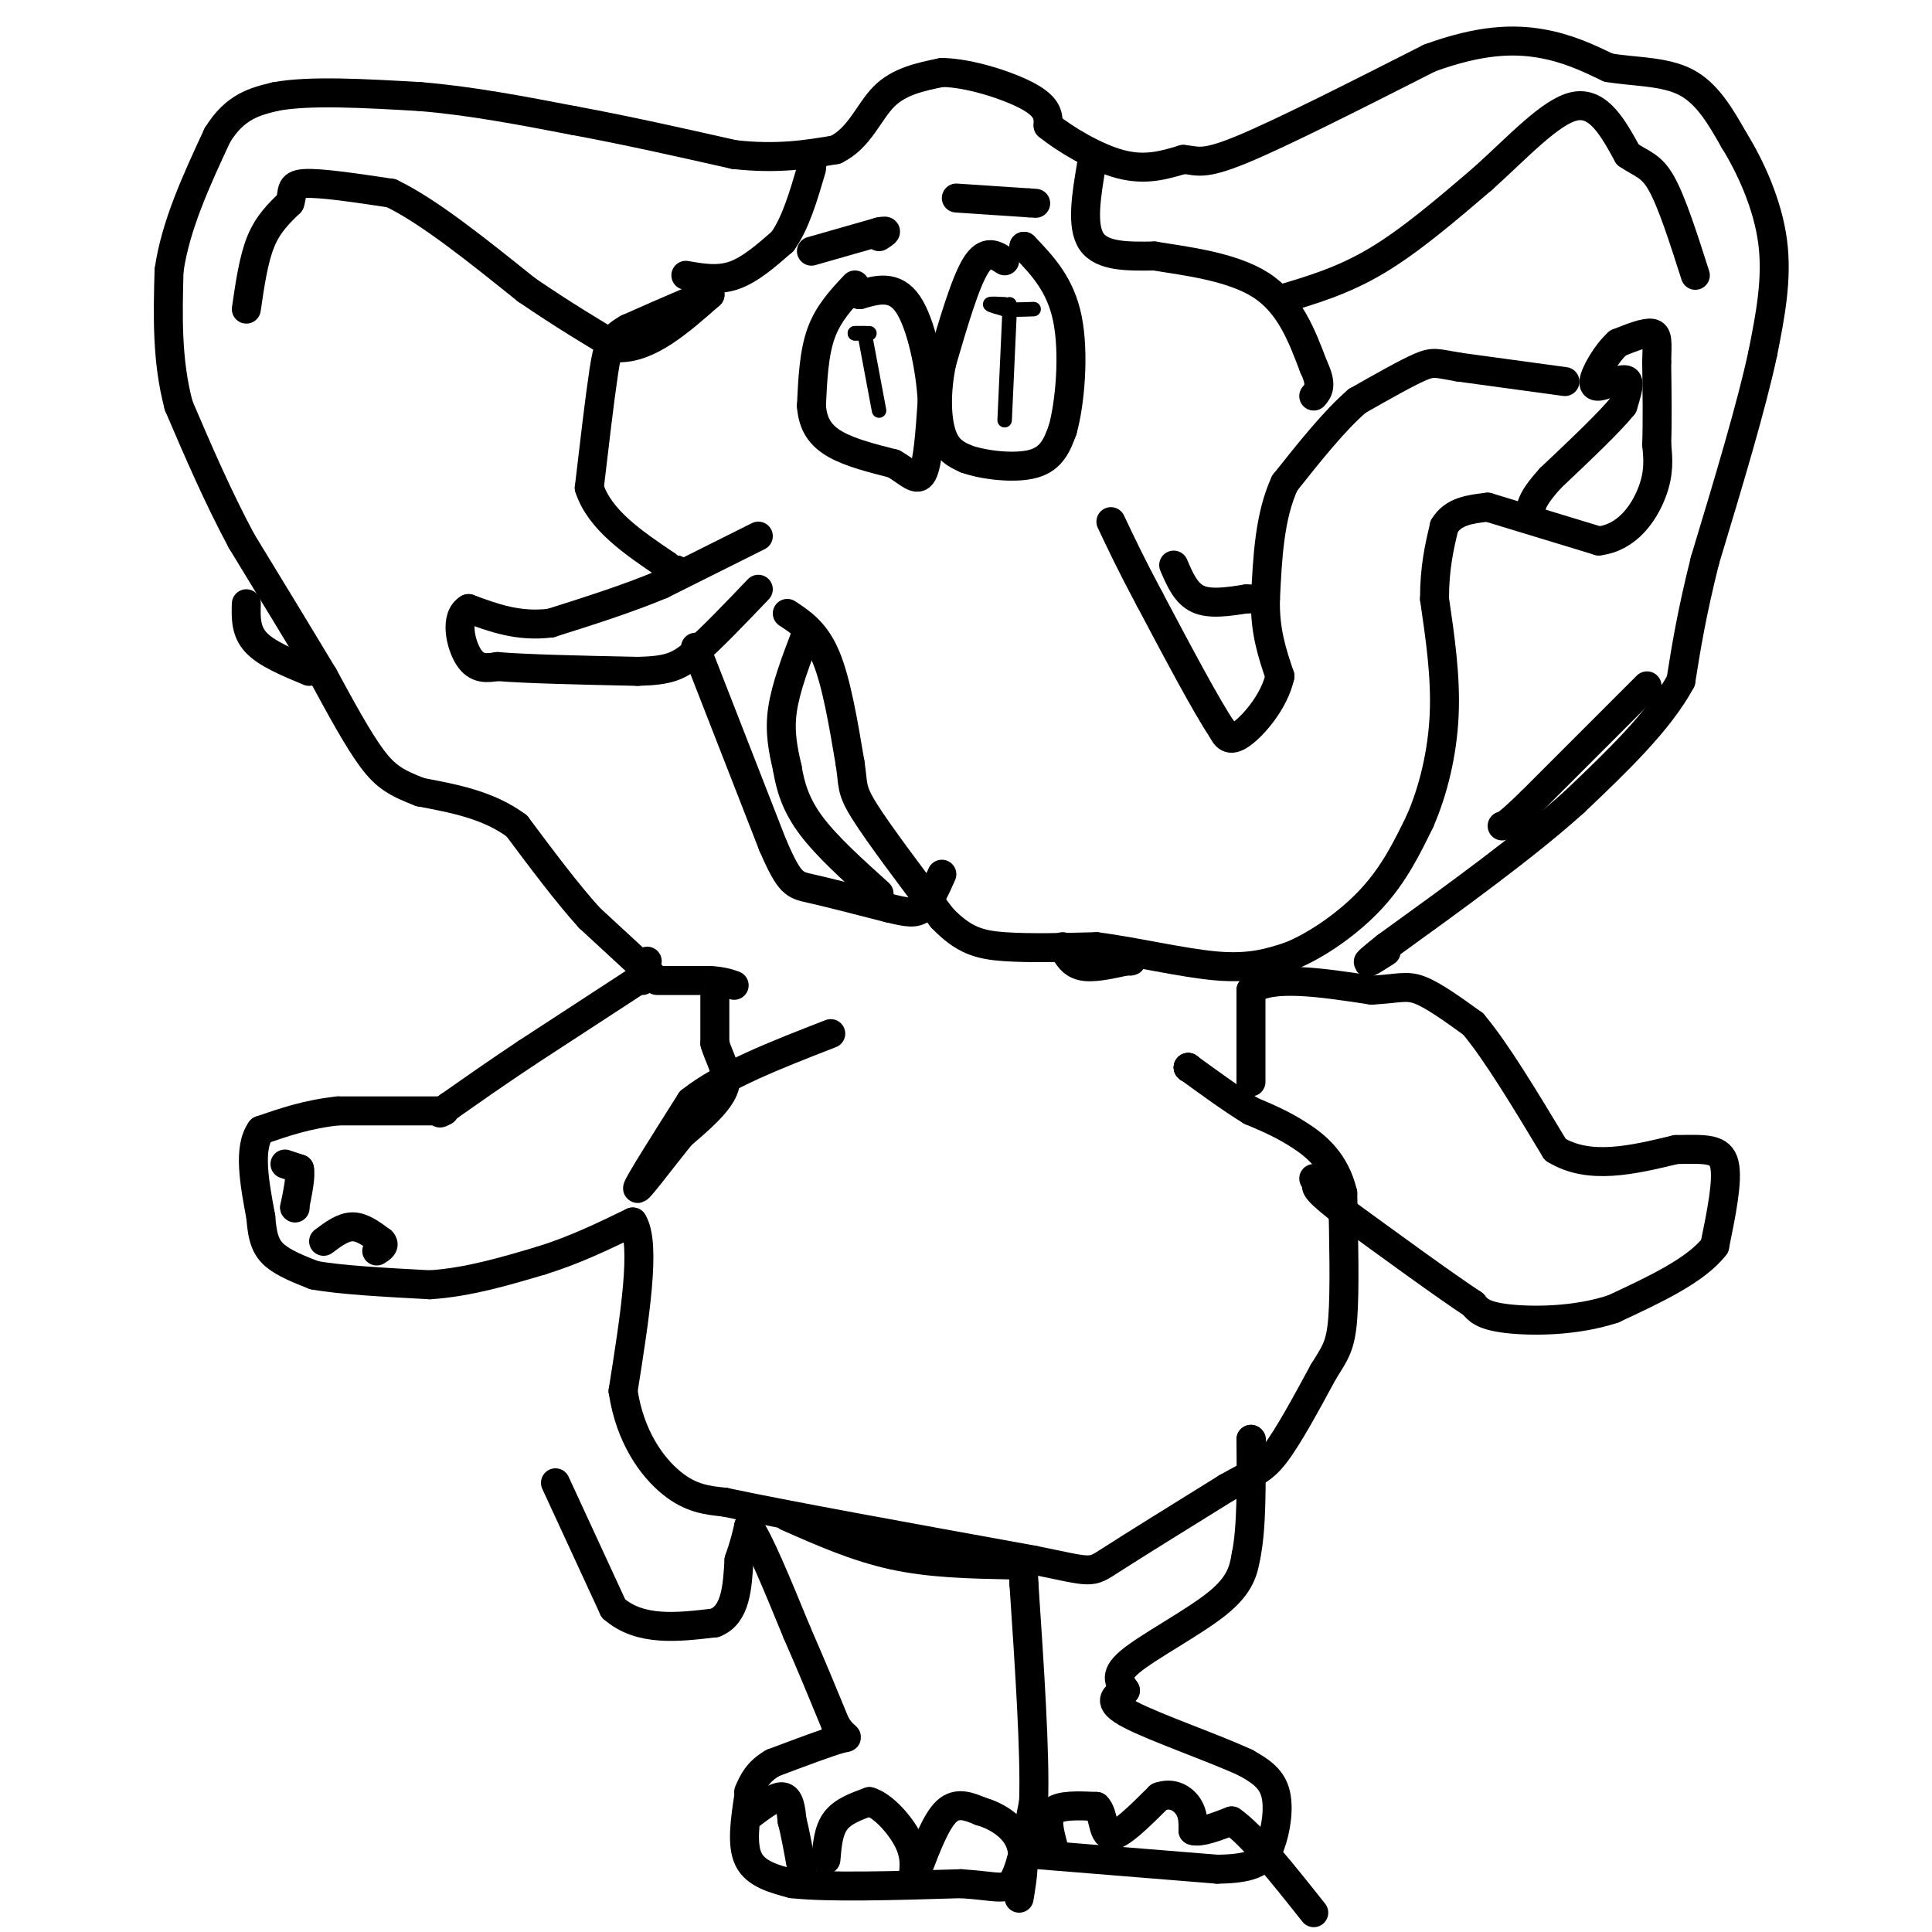 <svg viewBox='0 0 400 400' version='1.1' xmlns='http://www.w3.org/2000/svg' xmlns:xlink='http://www.w3.org/1999/xlink'><g fill='none' stroke='#000000' stroke-width='6' stroke-linecap='round' stroke-linejoin='round'><path d='M134,199c0.000,0.000 -1.000,4.000 -1,4'/><path d='M132,203c0.000,0.000 -23.000,15.000 -23,15'/><path d='M109,218c-6.500,4.333 -11.250,7.667 -16,11'/><path d='M93,229c-2.833,2.000 -1.917,1.500 -1,1'/><path d='M92,230c0.000,0.000 -22.000,0.000 -22,0'/><path d='M70,230c-6.333,0.667 -11.167,2.333 -16,4'/><path d='M54,234c-2.667,3.667 -1.333,10.833 0,18'/><path d='M54,252c0.311,4.400 1.089,6.400 3,8c1.911,1.600 4.956,2.800 8,4'/><path d='M65,264c5.333,1.000 14.667,1.500 24,2'/><path d='M89,266c7.833,-0.500 15.417,-2.750 23,-5'/><path d='M112,261c7.000,-2.167 13.000,-5.083 19,-8'/><path d='M131,253c2.833,4.500 0.417,19.750 -2,35'/><path d='M129,288c1.422,9.489 5.978,15.711 10,19c4.022,3.289 7.511,3.644 11,4'/><path d='M150,311c12.500,2.667 38.250,7.333 64,12'/><path d='M214,323c12.444,2.533 11.556,2.867 16,0c4.444,-2.867 14.222,-8.933 24,-15'/><path d='M254,308c5.511,-3.133 7.289,-3.467 10,-7c2.711,-3.533 6.356,-10.267 10,-17'/><path d='M274,284c2.444,-3.933 3.556,-5.267 4,-11c0.444,-5.733 0.222,-15.867 0,-26'/><path d='M278,247c-1.556,-6.489 -5.444,-9.711 -9,-12c-3.556,-2.289 -6.778,-3.644 -10,-5'/><path d='M259,230c-3.833,-2.333 -8.417,-5.667 -13,-9'/><path d='M246,221c0.000,0.000 0.100,0.100 0.1,0.1'/><path d='M246,221c0.000,0.000 0.100,0.100 0.1,0.1'/><path d='M246,221c0.000,0.000 0.100,0.100 0.1,0.1'/><path d='M259,224c0.000,0.000 0.000,-19.000 0,-19'/><path d='M259,205c4.167,-3.167 14.583,-1.583 25,0'/><path d='M284,205c5.622,-0.311 7.178,-1.089 10,0c2.822,1.089 6.911,4.044 11,7'/><path d='M305,212c4.667,5.500 10.833,15.750 17,26'/><path d='M322,238c7.000,4.333 16.000,2.167 25,0'/><path d='M347,238c6.200,-0.089 9.200,-0.311 10,3c0.800,3.311 -0.600,10.156 -2,17'/><path d='M355,258c-3.833,5.000 -12.417,9.000 -21,13'/><path d='M334,271c-7.844,2.600 -16.956,2.600 -22,2c-5.044,-0.600 -6.022,-1.800 -7,-3'/><path d='M305,270c-5.833,-3.833 -16.917,-11.917 -28,-20'/><path d='M277,250c-5.333,-4.167 -4.667,-4.583 -4,-5'/><path d='M272,244c0.000,0.000 0.100,0.100 0.1,0.1'/><path d='M136,203c0.000,0.000 11.000,0.000 11,0'/><path d='M147,203c2.667,0.167 3.833,0.583 5,1'/><path d='M135,202c0.000,0.000 -13.000,-12.000 -13,-12'/><path d='M122,190c-4.667,-5.167 -9.833,-12.083 -15,-19'/><path d='M107,171c-5.833,-4.333 -12.917,-5.667 -20,-7'/><path d='M87,164c-4.889,-1.889 -7.111,-3.111 -10,-7c-2.889,-3.889 -6.444,-10.444 -10,-17'/><path d='M67,140c-4.500,-7.500 -10.750,-17.750 -17,-28'/><path d='M50,112c-5.000,-9.333 -9.000,-18.667 -13,-28'/><path d='M37,84c-2.500,-9.333 -2.250,-18.667 -2,-28'/><path d='M35,56c1.333,-9.333 5.667,-18.667 10,-28'/><path d='M45,28c3.667,-6.000 7.833,-7.000 12,-8'/><path d='M57,20c7.000,-1.333 18.500,-0.667 30,0'/><path d='M87,20c10.333,0.833 21.167,2.917 32,5'/><path d='M119,25c10.833,2.000 21.917,4.500 33,7'/><path d='M152,32c9.000,1.000 15.000,0.000 21,-1'/><path d='M173,31c4.956,-2.378 6.844,-7.822 10,-11c3.156,-3.178 7.578,-4.089 12,-5'/><path d='M195,15c5.689,0.067 13.911,2.733 18,5c4.089,2.267 4.044,4.133 4,6'/><path d='M217,26c3.378,2.756 9.822,6.644 15,8c5.178,1.356 9.089,0.178 13,-1'/><path d='M245,33c2.956,0.244 3.844,1.356 12,-2c8.156,-3.356 23.578,-11.178 39,-19'/><path d='M296,12c10.556,-3.844 17.444,-3.956 23,-3c5.556,0.956 9.778,2.978 14,5'/><path d='M333,14c5.289,0.911 11.511,0.689 16,3c4.489,2.311 7.244,7.156 10,12'/><path d='M359,29c3.422,5.511 6.978,13.289 8,21c1.022,7.711 -0.489,15.356 -2,23'/><path d='M365,73c-2.333,11.000 -7.167,27.000 -12,43'/><path d='M353,116c-2.833,11.333 -3.917,18.167 -5,25'/><path d='M348,141c-4.500,8.333 -13.250,16.667 -22,25'/><path d='M326,166c-10.167,9.167 -24.583,19.583 -39,30'/><path d='M287,196c-6.500,5.167 -3.250,3.083 0,1'/><path d='M286,197c0.000,0.000 0.100,0.100 0.1,0.1'/><path d='M285,198c0.000,0.000 0.100,0.100 0.1,0.1'/><path d='M285,198c0.000,0.000 0.100,0.100 0.1,0.1'/><path d='M51,64c0.750,-5.167 1.500,-10.333 3,-14c1.500,-3.667 3.750,-5.833 6,-8'/><path d='M60,42c0.800,-2.222 -0.200,-3.778 3,-4c3.200,-0.222 10.600,0.889 18,2'/><path d='M81,40c7.667,3.667 17.833,11.833 28,20'/><path d='M109,60c7.833,5.333 13.417,8.667 19,12'/><path d='M128,72c6.333,0.167 12.667,-5.417 19,-11'/><path d='M147,61c0.333,-0.667 -8.333,3.167 -17,7'/><path d='M130,68c-3.622,2.022 -4.178,3.578 -5,9c-0.822,5.422 -1.911,14.711 -3,24'/><path d='M122,101c2.167,6.667 9.083,11.333 16,16'/><path d='M138,117c3.000,2.833 2.500,1.917 2,1'/><path d='M140,118c0.000,0.000 0.100,0.100 0.1,0.1'/><path d='M157,111c0.000,0.000 -20.000,10.000 -20,10'/><path d='M137,121c-7.167,3.000 -15.083,5.500 -23,8'/><path d='M114,129c-6.667,0.833 -11.833,-1.083 -17,-3'/><path d='M97,126c-2.911,1.667 -1.689,7.333 0,10c1.689,2.667 3.844,2.333 6,2'/><path d='M103,138c5.833,0.500 17.417,0.750 29,1'/><path d='M132,139c6.600,-0.156 8.600,-1.044 12,-4c3.400,-2.956 8.200,-7.978 13,-13'/><path d='M144,134c0.000,0.000 16.000,41.000 16,41'/><path d='M160,175c3.556,8.200 4.444,8.200 8,9c3.556,0.800 9.778,2.400 16,4'/><path d='M184,188c3.867,0.933 5.533,1.267 7,0c1.467,-1.267 2.733,-4.133 4,-7'/><path d='M163,127c2.917,1.917 5.833,3.833 8,9c2.167,5.167 3.583,13.583 5,22'/><path d='M176,158c0.733,4.667 0.067,5.333 3,10c2.933,4.667 9.467,13.333 16,22'/><path d='M195,190c4.533,4.756 7.867,5.644 13,6c5.133,0.356 12.067,0.178 19,0'/><path d='M227,196c7.844,0.978 17.956,3.422 25,4c7.044,0.578 11.022,-0.711 15,-2'/><path d='M267,198c5.667,-2.267 12.333,-6.933 17,-12c4.667,-5.067 7.333,-10.533 10,-16'/><path d='M294,170c2.756,-6.311 4.644,-14.089 5,-22c0.356,-7.911 -0.822,-15.956 -2,-24'/><path d='M297,124c0.000,-6.500 1.000,-10.750 2,-15'/><path d='M299,109c1.833,-3.167 5.417,-3.583 9,-4'/><path d='M308,105c0.000,0.000 23.000,7.000 23,7'/><path d='M331,112c5.978,-0.689 9.422,-5.911 11,-10c1.578,-4.089 1.289,-7.044 1,-10'/><path d='M343,92c0.167,-4.500 0.083,-10.750 0,-17'/><path d='M343,75c0.089,-4.067 0.311,-5.733 -1,-6c-1.311,-0.267 -4.156,0.867 -7,2'/><path d='M335,71c-2.378,2.089 -4.822,6.311 -5,8c-0.178,1.689 1.911,0.844 4,0'/><path d='M334,79c1.333,-0.222 2.667,-0.778 3,0c0.333,0.778 -0.333,2.889 -1,5'/><path d='M336,84c-2.667,3.333 -8.833,9.167 -15,15'/><path d='M321,99c-3.167,3.500 -3.583,4.750 -4,6'/><path d='M324,79c0.000,0.000 -22.000,-3.000 -22,-3'/><path d='M302,76c-4.622,-0.778 -5.178,-1.222 -8,0c-2.822,1.222 -7.911,4.111 -13,7'/><path d='M281,83c-4.667,4.000 -9.833,10.500 -15,17'/><path d='M266,100c-3.167,6.833 -3.583,15.417 -4,24'/><path d='M262,124c-0.167,6.667 1.417,11.333 3,16'/><path d='M265,140c-1.133,5.200 -5.467,10.200 -8,12c-2.533,1.800 -3.267,0.400 -4,-1'/><path d='M253,151c-3.167,-4.667 -9.083,-15.833 -15,-27'/><path d='M238,124c-3.833,-7.167 -5.917,-11.583 -8,-16'/><path d='M177,59c-2.750,2.917 -5.500,5.833 -7,10c-1.500,4.167 -1.750,9.583 -2,15'/><path d='M168,84c0.267,3.933 1.933,6.267 5,8c3.067,1.733 7.533,2.867 12,4'/><path d='M185,96c3.111,1.733 4.889,4.067 6,2c1.111,-2.067 1.556,-8.533 2,-15'/><path d='M193,83c-0.356,-6.689 -2.244,-15.911 -5,-20c-2.756,-4.089 -6.378,-3.044 -10,-2'/><path d='M178,61c-1.667,-0.333 -0.833,-0.167 0,0'/><path d='M208,54c-1.917,-1.250 -3.833,-2.500 -6,1c-2.167,3.500 -4.583,11.750 -7,20'/><path d='M195,75c-1.311,6.222 -1.089,11.778 0,15c1.089,3.222 3.044,4.111 5,5'/><path d='M200,95c3.622,1.311 10.178,2.089 14,1c3.822,-1.089 4.911,-4.044 6,-7'/><path d='M220,89c1.556,-5.533 2.444,-15.867 1,-23c-1.444,-7.133 -5.222,-11.067 -9,-15'/><path d='M212,51c0.000,0.000 0.100,0.100 0.1,0.1'/></g>
<g fill='none' stroke='#000000' stroke-width='3' stroke-linecap='round' stroke-linejoin='round'><path d='M182,85c0.000,0.000 -3.000,-16.000 -3,-16'/><path d='M179,69c0.000,0.000 -2.000,0.000 -2,0'/><path d='M177,69c0.167,0.000 1.583,0.000 3,0'/><path d='M208,87c0.000,0.000 1.000,-22.000 1,-22'/><path d='M209,65c0.000,0.000 0.000,-2.000 0,-2'/><path d='M208,63c-1.500,-0.083 -3.000,-0.167 -3,0c0.000,0.167 1.500,0.583 3,1'/><path d='M208,64c1.500,0.167 3.750,0.083 6,0'/></g>
<g fill='none' stroke='#000000' stroke-width='6' stroke-linecap='round' stroke-linejoin='round'><path d='M226,34c-1.083,6.417 -2.167,12.833 0,16c2.167,3.167 7.583,3.083 13,3'/><path d='M239,53c6.422,1.044 15.978,2.156 22,6c6.022,3.844 8.511,10.422 11,17'/><path d='M272,76c1.833,3.833 0.917,4.917 0,6'/><path d='M265,62c6.500,-1.917 13.000,-3.833 20,-8c7.000,-4.167 14.500,-10.583 22,-17'/><path d='M307,37c7.156,-6.422 14.044,-13.978 19,-15c4.956,-1.022 7.978,4.489 11,10'/><path d='M337,32c2.956,2.044 4.844,2.156 7,6c2.156,3.844 4.578,11.422 7,19'/><path d='M167,131c-2.167,5.667 -4.333,11.333 -5,16c-0.667,4.667 0.167,8.333 1,12'/><path d='M163,159c0.644,3.911 1.756,7.689 5,12c3.244,4.311 8.622,9.156 14,14'/><path d='M243,117c1.250,2.917 2.500,5.833 5,7c2.500,1.167 6.250,0.583 10,0'/><path d='M258,124c1.667,0.000 0.833,0.000 0,0'/><path d='M59,241c0.000,0.000 3.000,1.000 3,1'/><path d='M62,242c0.333,1.500 -0.333,4.750 -1,8'/><path d='M61,250c0.000,0.000 0.100,0.100 0.1,0.1'/><path d='M67,257c2.000,-1.500 4.000,-3.000 6,-3c2.000,0.000 4.000,1.500 6,3'/><path d='M79,257c0.833,0.833 -0.083,1.417 -1,2'/><path d='M115,307c0.000,0.000 12.000,26.000 12,26'/><path d='M127,333c5.500,4.833 13.250,3.917 21,3'/><path d='M148,336c4.333,-1.667 4.667,-7.333 5,-13'/><path d='M153,323c1.167,-3.333 1.583,-5.167 2,-7'/><path d='M155,316c2.000,2.500 6.000,12.250 10,22'/><path d='M165,338c3.000,6.833 5.500,12.917 8,19'/><path d='M173,357c2.089,3.400 3.311,2.400 1,3c-2.311,0.600 -8.156,2.800 -14,5'/><path d='M160,365c-3.167,1.833 -4.083,3.917 -5,6'/><path d='M155,372c-0.750,5.000 -1.500,10.000 0,13c1.500,3.000 5.250,4.000 9,5'/><path d='M164,390c7.333,0.833 21.167,0.417 35,0'/><path d='M199,390c7.711,0.489 9.489,1.711 11,-1c1.511,-2.711 2.756,-9.356 4,-16'/><path d='M214,373c0.333,-10.167 -0.833,-27.583 -2,-45'/><path d='M212,328c-0.333,-7.500 -0.167,-3.750 0,0'/><path d='M215,384c0.000,0.000 37.000,3.000 37,3'/><path d='M252,387c8.083,-0.083 9.792,-1.792 11,-5c1.208,-3.208 1.917,-7.917 1,-11c-0.917,-3.083 -3.458,-4.542 -6,-6'/><path d='M258,365c-6.222,-2.933 -18.778,-7.267 -24,-10c-5.222,-2.733 -3.111,-3.867 -1,-5'/><path d='M233,350c-0.929,-1.536 -2.750,-2.875 1,-6c3.750,-3.125 13.071,-8.036 18,-12c4.929,-3.964 5.464,-6.982 6,-10'/><path d='M258,322c1.167,-5.667 1.083,-14.833 1,-24'/><path d='M259,298c0.000,0.000 0.100,0.100 0.1,0.1'/><path d='M163,314c7.167,3.167 14.333,6.333 22,8c7.667,1.667 15.833,1.833 24,2'/><path d='M155,376c2.750,-2.083 5.500,-4.167 7,-4c1.500,0.167 1.750,2.583 2,5'/><path d='M164,377c0.667,2.500 1.333,6.250 2,10'/><path d='M166,387c0.000,0.000 0.100,0.100 0.1,0.1'/><path d='M171,385c0.250,-3.000 0.500,-6.000 2,-8c1.500,-2.000 4.250,-3.000 7,-4'/><path d='M180,373c2.822,0.800 6.378,4.800 8,8c1.622,3.200 1.311,5.600 1,8'/><path d='M190,387c1.917,-5.000 3.833,-10.000 6,-12c2.167,-2.000 4.583,-1.000 7,0'/><path d='M203,375c2.867,0.800 6.533,2.800 8,6c1.467,3.200 0.733,7.600 0,12'/><path d='M218,382c-0.750,-2.833 -1.500,-5.667 0,-7c1.500,-1.333 5.250,-1.167 9,-1'/><path d='M227,374c1.622,1.533 1.178,5.867 3,6c1.822,0.133 5.911,-3.933 10,-8'/><path d='M240,372c2.844,-1.022 4.956,0.422 6,2c1.044,1.578 1.022,3.289 1,5'/><path d='M247,379c1.500,0.500 4.750,-0.750 8,-2'/><path d='M255,377c4.167,2.833 10.583,10.917 17,19'/><path d='M168,52c0.000,0.000 14.000,-4.000 14,-4'/><path d='M182,48c2.333,-0.500 1.167,0.250 0,1'/><path d='M198,41c0.000,0.000 15.000,1.000 15,1'/><path d='M213,42c2.500,0.167 1.250,0.083 0,0'/><path d='M142,57c3.333,0.583 6.667,1.167 10,0c3.333,-1.167 6.667,-4.083 10,-7'/><path d='M162,50c2.667,-3.667 4.333,-9.333 6,-15'/><path d='M168,34c0.000,0.000 0.100,0.100 0.1,0.1'/><path d='M168,33c0.000,0.000 0.000,-1.000 0,-1'/><path d='M148,206c0.000,0.000 0.000,10.000 0,10'/><path d='M148,216c0.844,3.111 2.956,5.889 2,9c-0.956,3.111 -4.978,6.556 -9,10'/><path d='M141,235c-3.889,4.800 -9.111,11.800 -9,11c0.111,-0.800 5.556,-9.400 11,-18'/><path d='M143,228c6.667,-5.333 17.833,-9.667 29,-14'/><path d='M220,196c0.917,1.750 1.833,3.500 4,4c2.167,0.500 5.583,-0.250 9,-1'/><path d='M233,199c1.667,-0.167 1.333,-0.083 1,0'/><path d='M341,142c0.000,0.000 -24.000,24.000 -24,24'/><path d='M317,166c-5.000,4.833 -5.500,4.917 -6,5'/><path d='M51,125c-0.083,2.833 -0.167,5.667 2,8c2.167,2.333 6.583,4.167 11,6'/></g>
</svg>